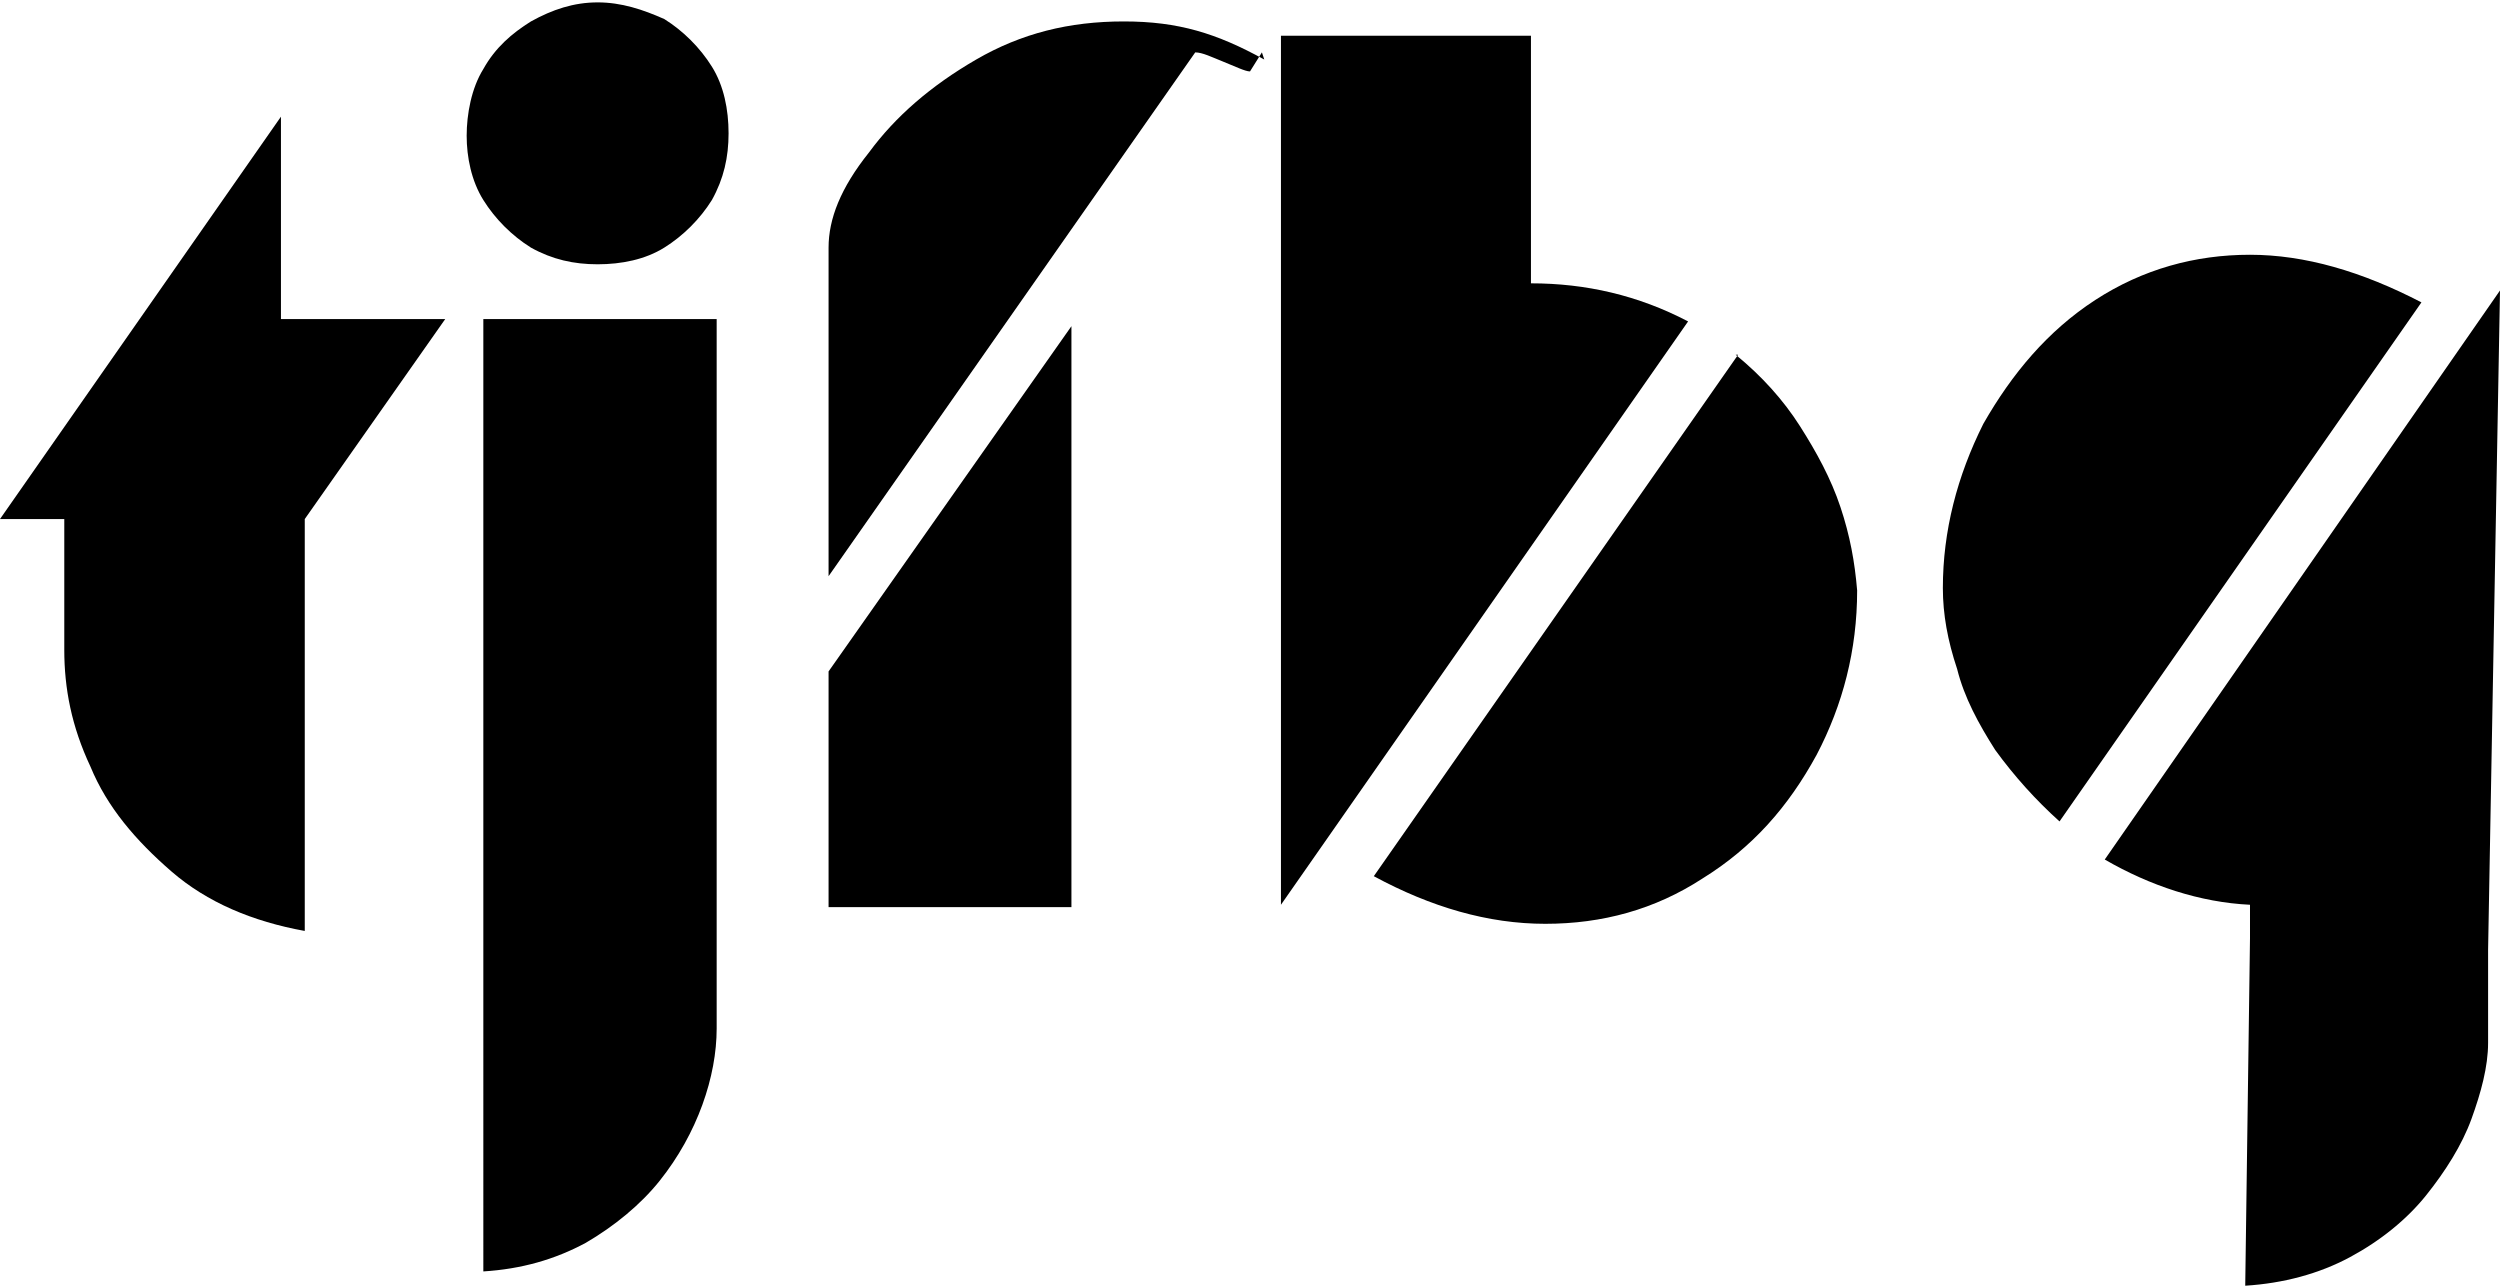<?xml version="1.0" encoding="UTF-8"?>
<svg id="svg26" xmlns="http://www.w3.org/2000/svg" xmlns:svg="http://www.w3.org/2000/svg" xmlns:sodipodi="http://sodipodi.sourceforge.net/DTD/sodipodi-0.dtd" xmlns:rdf="http://www.w3.org/1999/02/22-rdf-syntax-ns#" xmlns:inkscape="http://www.inkscape.org/namespaces/inkscape" xmlns:dc="http://purl.org/dc/elements/1.1/" xmlns:cc="http://creativecommons.org/ns#" version="1.1" viewBox="0 0 105 54">
  <!-- Generator: Adobe Illustrator 29.4.0, SVG Export Plug-In . SVG Version: 2.1.0 Build 152)  -->
  <defs>
    <style>
      .st0 {
        fill-rule: evenodd;
      }
    </style>
  </defs>
  <sodipodi:namedview id="namedview28" bordercolor="#666666" borderopacity="1" fit-margin-bottom="0" fit-margin-left="0" fit-margin-right="0" fit-margin-top="0" gridtolerance="10" guidetolerance="10" inkscape:current-layer="svg26" inkscape:cx="57.344607" inkscape:cy="30.012993" inkscape:pageopacity="0" inkscape:pageshadow="2" inkscape:window-height="751" inkscape:window-maximized="0" inkscape:window-width="1530" inkscape:window-x="34" inkscape:window-y="17" inkscape:zoom="8.6111744" objecttolerance="10" pagecolor="#ffffff" showgrid="false"/>
  <g id="Ebene_x5F_1">
    <path id="path7" class="st0" d="M30.1,13.4v29.8c0,1-.2,2.1-.6,3.2-.4,1.1-1,2.2-1.8,3.2-.8,1-1.9,1.9-3.1,2.6-1.3.7-2.7,1.1-4.3,1.2V13.4h9.9Z" inkscape:connector-curvature="0"/>
    <path id="path9" class="st0" d="M53,2.2l-.5.8c-.2,0-.6-.2-1.1-.4-.5-.2-.9-.4-1.2-.4l-15.4,22v-13.8c0-1.2.5-2.5,1.7-4,1.1-1.5,2.6-2.8,4.5-3.9,1.9-1.1,3.9-1.6,6.2-1.6s3.9.5,5.9,1.6h0Z" inkscape:connector-curvature="0"/>
    <polygon id="polygon11" class="st0" points="45 13.7 45 38.1 34.8 38.1 34.8 28.2 45 13.7"/>
    <path id="path13" class="st0" d="M64.3,1.5v10.4c2.3,0,4.5.5,6.6,1.6l-17.1,24.5V1.5h10.5Z" inkscape:connector-curvature="0"/>
    <path id="path15" class="st0" d="M72.9,14.9c1.1.9,2,1.9,2.7,3,.7,1.1,1.3,2.2,1.7,3.4.4,1.2.6,2.3.7,3.5,0,2.5-.6,4.8-1.7,6.9-1.2,2.2-2.7,3.9-4.8,5.2-2,1.3-4.2,1.9-6.6,1.9s-4.8-.7-7.2-2l15.3-21.9Z" inkscape:connector-curvature="0"/>
    <path id="path17" class="st0" d="M25.1.1c1,0,1.9.3,2.8.7.8.5,1.5,1.2,2,2,.5.8.7,1.8.7,2.8s-.2,1.9-.7,2.8c-.5.8-1.2,1.5-2,2-.8.5-1.8.7-2.8.7s-1.9-.2-2.8-.7c-.8-.5-1.5-1.2-2-2-.5-.8-.7-1.8-.7-2.7s.2-2,.7-2.8c.5-.9,1.2-1.5,2-2,.9-.5,1.8-.8,2.8-.8Z" inkscape:connector-curvature="0"/>
    <path id="path19" d="M11.8,13.4h6.9l-5.9,8.4v17.3c-2.2-.4-4.1-1.2-5.6-2.5-1.5-1.3-2.7-2.7-3.4-4.4-.8-1.7-1.1-3.3-1.1-4.9v-5.5C2.8,21.8,0,21.8,0,21.8L11.8,4.9v8.5Z" inkscape:connector-curvature="0"/>
    <path id="path21" d="M86.5,34.5c-1-.9-1.9-1.9-2.7-3-.7-1.1-1.3-2.2-1.6-3.4-.4-1.2-.6-2.3-.6-3.4,0-2.4.6-4.7,1.7-6.9,1.2-2.1,2.7-3.9,4.7-5.2,2-1.3,4.2-1.9,6.5-1.9s4.7.7,7.2,2l-15.2,21.8Z" inkscape:connector-curvature="0"/>
    <path id="path23" d="M104.5,39.9v3.9c0,1-.3,2.1-.7,3.2-.4,1.1-1.1,2.2-1.9,3.2-.8,1-1.9,1.9-3.2,2.6-1.3.7-2.8,1.1-4.4,1.2l.2-14.6h0v-1.4c-2.1-.1-4.2-.8-6.1-1.9l16.6-23.9-.5,27.7h0Z" inkscape:connector-curvature="0"/>
  </g>
</svg>